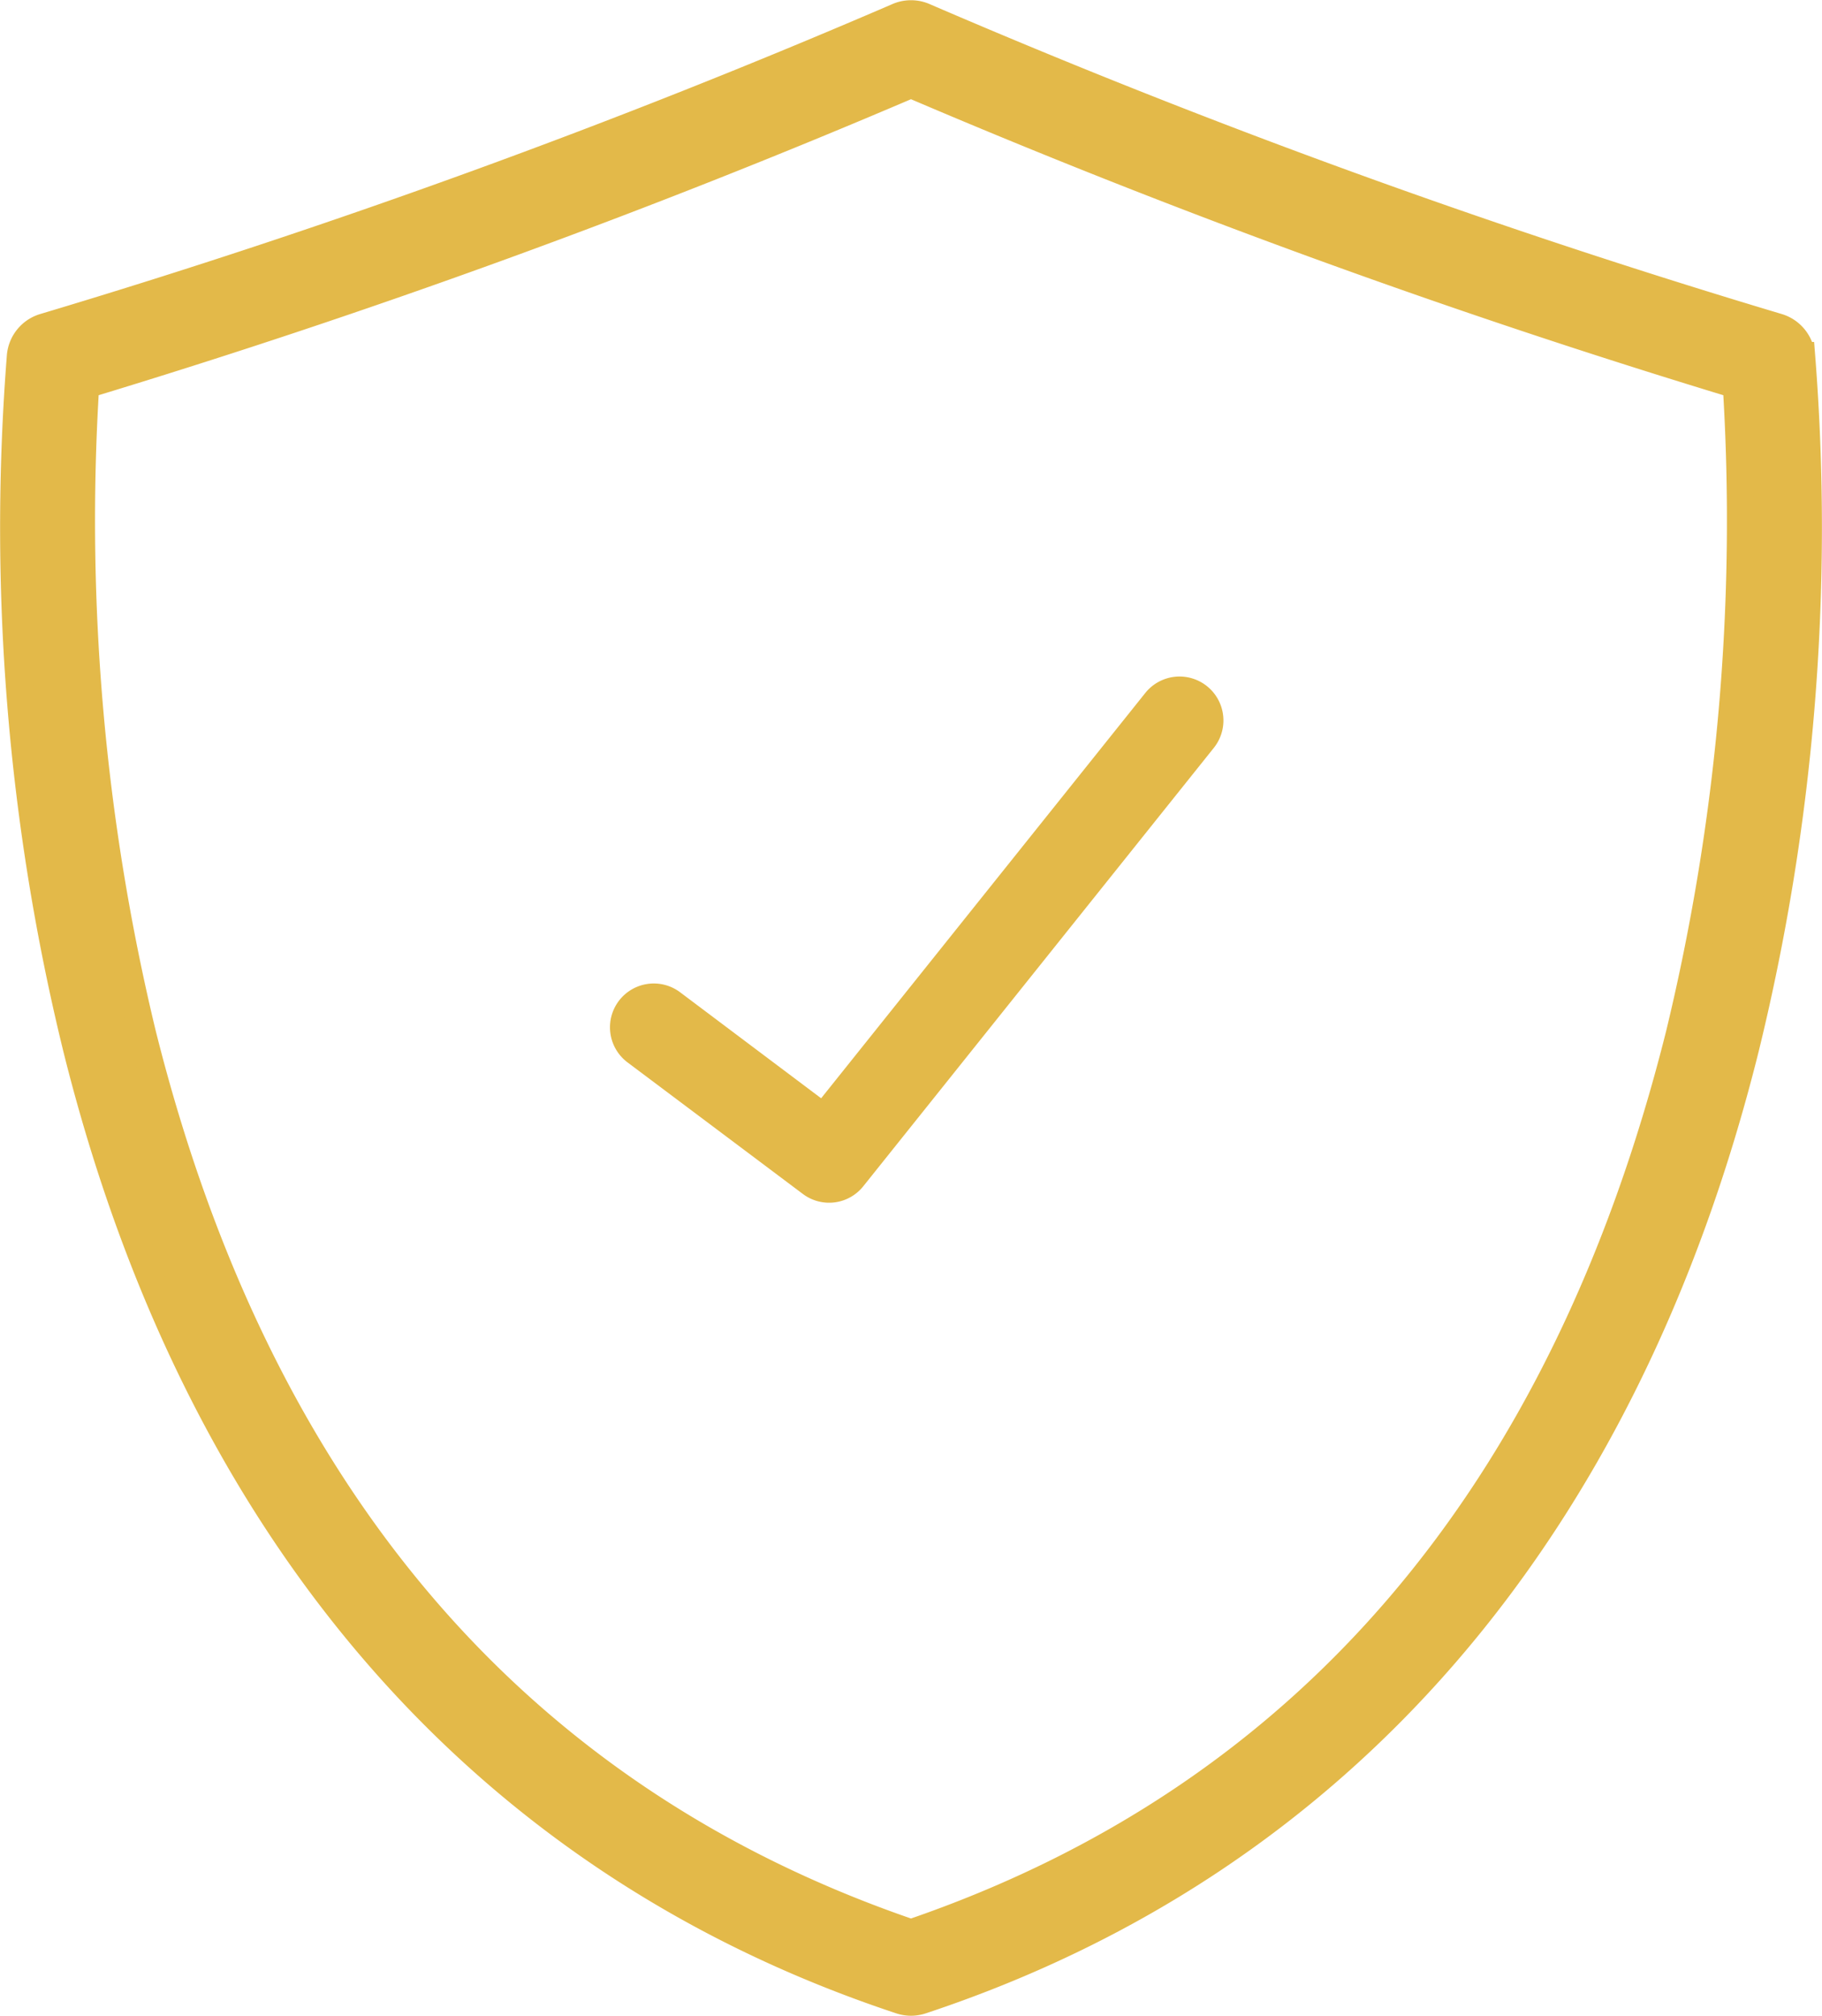 <svg xmlns="http://www.w3.org/2000/svg" width="66.717" height="73.782" viewBox="0 0 66.717 73.782">
  <g id="Group_152" data-name="Group 152" transform="translate(-1180.496 -878.492)">
    <g id="XMLID_1_" transform="translate(1181 879)">
      <path id="Path_11" data-name="Path 11" d="M82.871,24.911a80.026,80.026,0,0,1-2.052,25.344C76.4,67.976,65.975,80.034,50.652,85.111a1.217,1.217,0,0,1-.776,0C34.552,80.034,24.123,67.976,19.709,50.255a80.026,80.026,0,0,1-2.052-25.344,1.218,1.218,0,0,1,.867-1.044A285.76,285.76,0,0,0,49.756,12.514a1.216,1.216,0,0,1,1.015,0A285.762,285.762,0,0,0,82,23.867a1.218,1.218,0,0,1,.867,1.044ZM78.407,49.726a80.047,80.047,0,0,0,2.08-23.743,292.989,292.989,0,0,1-30.224-11,292.988,292.988,0,0,1-30.224,11,80.115,80.115,0,0,0,2.08,23.75c4.231,16.9,13.694,27.974,28.144,32.911,14.449-4.936,23.912-16.007,28.144-32.918Z" transform="translate(-17.409 -12.403)" fill="#e3b949" stroke="#e3b949" stroke-width="1"/>
    </g>
    <path id="Shape" d="M45.06,30.933a1.6,1.6,0,0,0,2.216-.281L60.111,14.607A1.6,1.6,0,1,0,57.6,12.6L45.732,27.433l-5.165-3.881a1.6,1.6,0,0,0-1.925,2.567Z" transform="translate(1164.832 891.258)" fill="#e3b949"/>
  </g>
</svg>
